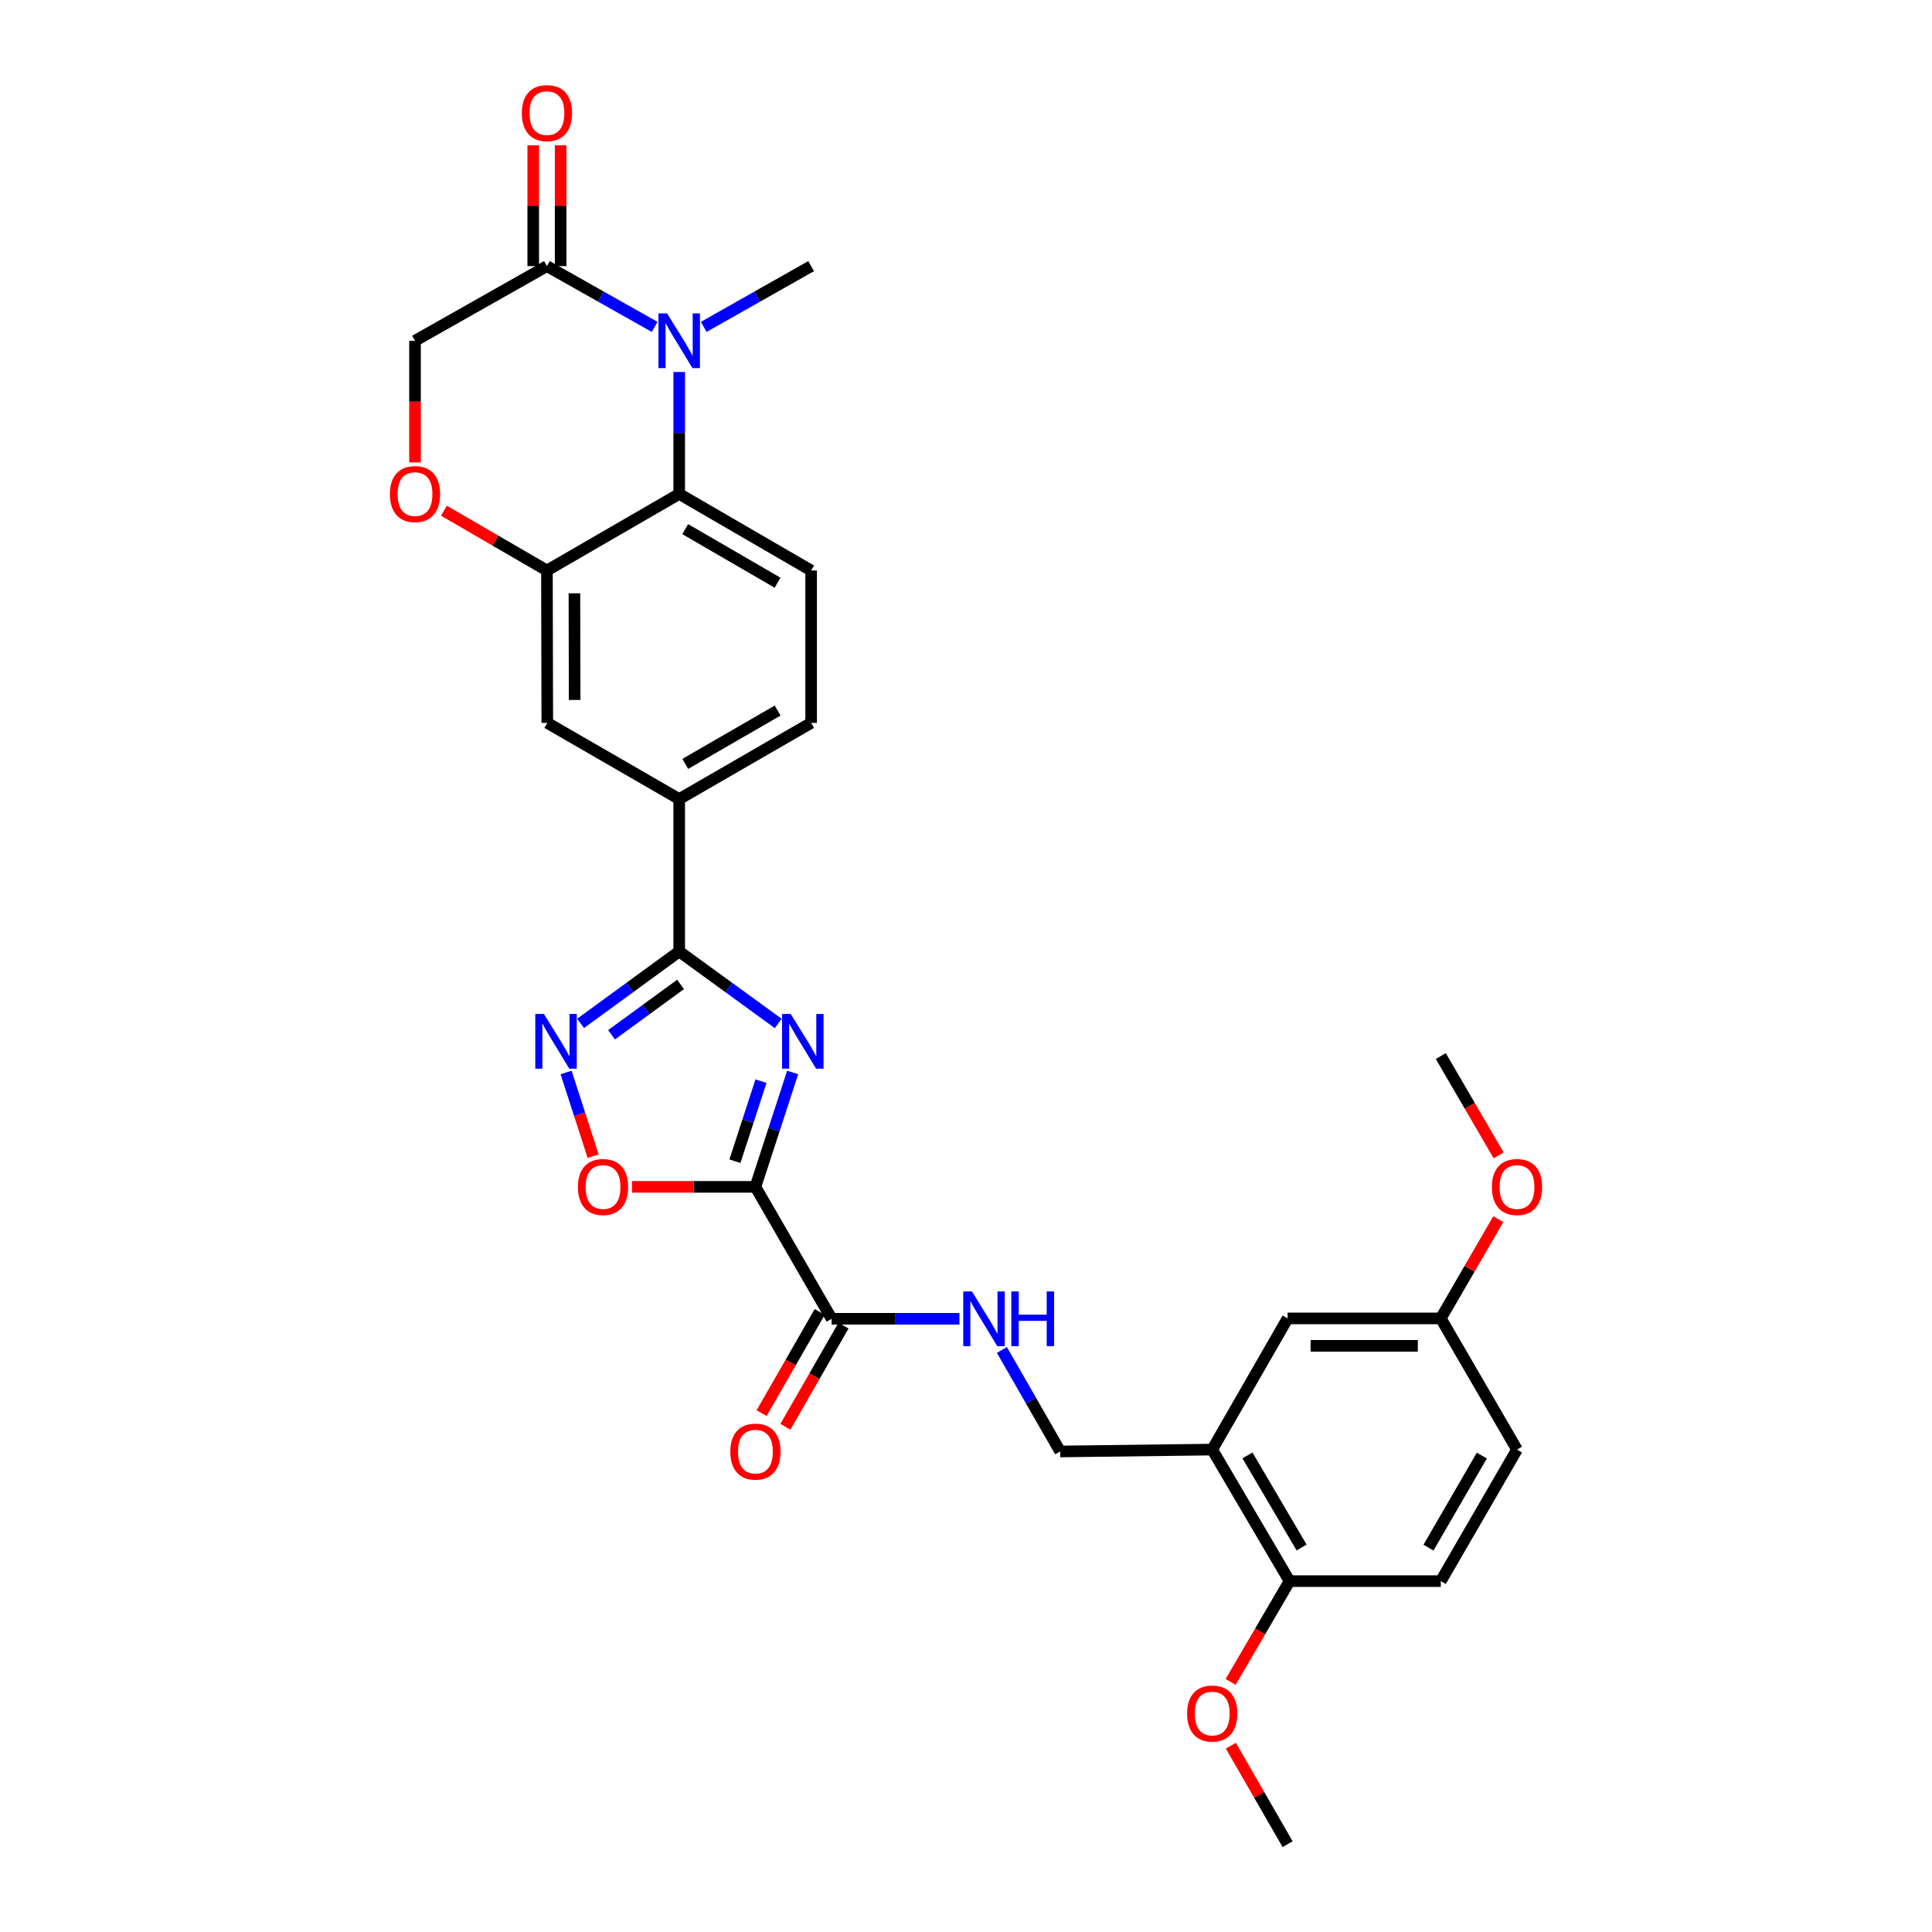 <?xml version='1.0' encoding='iso-8859-1'?>
<svg version='1.1' baseProfile='full'
              xmlns='http://www.w3.org/2000/svg'
                      xmlns:rdkit='http://www.rdkit.org/xml'
                      xmlns:xlink='http://www.w3.org/1999/xlink'
                  xml:space='preserve'
width='1000px' height='1000px' viewBox='0 0 1000 1000'>
<!-- END OF HEADER -->
<rect style='opacity:1.0;fill:#FFFFFF;stroke:none' width='1000' height='1000' x='0' y='0'> </rect>
<path class='bond-0' d='M 410.275,555.117 L 400.639,584.715' style='fill:none;fill-rule:evenodd;stroke:#0000FF;stroke-width:6px;stroke-linecap:butt;stroke-linejoin:miter;stroke-opacity:1' />
<path class='bond-0' d='M 400.639,584.715 L 391.003,614.314' style='fill:none;fill-rule:evenodd;stroke:#000000;stroke-width:6px;stroke-linecap:butt;stroke-linejoin:miter;stroke-opacity:1' />
<path class='bond-0' d='M 393.886,559.602 L 387.141,580.321' style='fill:none;fill-rule:evenodd;stroke:#0000FF;stroke-width:6px;stroke-linecap:butt;stroke-linejoin:miter;stroke-opacity:1' />
<path class='bond-0' d='M 387.141,580.321 L 380.396,601.04' style='fill:none;fill-rule:evenodd;stroke:#000000;stroke-width:6px;stroke-linecap:butt;stroke-linejoin:miter;stroke-opacity:1' />
<path class='bond-1' d='M 402.812,529.733 L 377.184,511.105' style='fill:none;fill-rule:evenodd;stroke:#0000FF;stroke-width:6px;stroke-linecap:butt;stroke-linejoin:miter;stroke-opacity:1' />
<path class='bond-1' d='M 377.184,511.105 L 351.556,492.478' style='fill:none;fill-rule:evenodd;stroke:#000000;stroke-width:6px;stroke-linecap:butt;stroke-linejoin:miter;stroke-opacity:1' />
<path class='bond-4' d='M 391.003,614.314 L 359.053,614.314' style='fill:none;fill-rule:evenodd;stroke:#000000;stroke-width:6px;stroke-linecap:butt;stroke-linejoin:miter;stroke-opacity:1' />
<path class='bond-4' d='M 359.053,614.314 L 327.104,614.314' style='fill:none;fill-rule:evenodd;stroke:#FF0000;stroke-width:6px;stroke-linecap:butt;stroke-linejoin:miter;stroke-opacity:1' />
<path class='bond-6' d='M 391.003,614.314 L 430.443,682.601' style='fill:none;fill-rule:evenodd;stroke:#000000;stroke-width:6px;stroke-linecap:butt;stroke-linejoin:miter;stroke-opacity:1' />
<path class='bond-3' d='M 351.556,492.478 L 326.032,511.091' style='fill:none;fill-rule:evenodd;stroke:#000000;stroke-width:6px;stroke-linecap:butt;stroke-linejoin:miter;stroke-opacity:1' />
<path class='bond-3' d='M 326.032,511.091 L 300.508,529.705' style='fill:none;fill-rule:evenodd;stroke:#0000FF;stroke-width:6px;stroke-linecap:butt;stroke-linejoin:miter;stroke-opacity:1' />
<path class='bond-3' d='M 352.263,509.532 L 334.396,522.561' style='fill:none;fill-rule:evenodd;stroke:#000000;stroke-width:6px;stroke-linecap:butt;stroke-linejoin:miter;stroke-opacity:1' />
<path class='bond-3' d='M 334.396,522.561 L 316.529,535.59' style='fill:none;fill-rule:evenodd;stroke:#0000FF;stroke-width:6px;stroke-linecap:butt;stroke-linejoin:miter;stroke-opacity:1' />
<path class='bond-10' d='M 351.556,492.478 L 351.556,413.599' style='fill:none;fill-rule:evenodd;stroke:#000000;stroke-width:6px;stroke-linecap:butt;stroke-linejoin:miter;stroke-opacity:1' />
<path class='bond-2' d='M 351.556,192.528 L 351.556,224.094' style='fill:none;fill-rule:evenodd;stroke:#0000FF;stroke-width:6px;stroke-linecap:butt;stroke-linejoin:miter;stroke-opacity:1' />
<path class='bond-2' d='M 351.556,224.094 L 351.556,255.66' style='fill:none;fill-rule:evenodd;stroke:#000000;stroke-width:6px;stroke-linecap:butt;stroke-linejoin:miter;stroke-opacity:1' />
<path class='bond-7' d='M 338.85,169.215 L 310.973,153.479' style='fill:none;fill-rule:evenodd;stroke:#0000FF;stroke-width:6px;stroke-linecap:butt;stroke-linejoin:miter;stroke-opacity:1' />
<path class='bond-7' d='M 310.973,153.479 L 283.095,137.743' style='fill:none;fill-rule:evenodd;stroke:#000000;stroke-width:6px;stroke-linecap:butt;stroke-linejoin:miter;stroke-opacity:1' />
<path class='bond-24' d='M 364.257,169.199 L 392.05,153.471' style='fill:none;fill-rule:evenodd;stroke:#0000FF;stroke-width:6px;stroke-linecap:butt;stroke-linejoin:miter;stroke-opacity:1' />
<path class='bond-24' d='M 392.05,153.471 L 419.843,137.743' style='fill:none;fill-rule:evenodd;stroke:#000000;stroke-width:6px;stroke-linecap:butt;stroke-linejoin:miter;stroke-opacity:1' />
<path class='bond-30' d='M 293.009,555.115 L 300.006,576.777' style='fill:none;fill-rule:evenodd;stroke:#0000FF;stroke-width:6px;stroke-linecap:butt;stroke-linejoin:miter;stroke-opacity:1' />
<path class='bond-30' d='M 300.006,576.777 L 307.004,598.439' style='fill:none;fill-rule:evenodd;stroke:#FF0000;stroke-width:6px;stroke-linecap:butt;stroke-linejoin:miter;stroke-opacity:1' />
<path class='bond-5' d='M 351.556,255.66 L 419.843,295.288' style='fill:none;fill-rule:evenodd;stroke:#000000;stroke-width:6px;stroke-linecap:butt;stroke-linejoin:miter;stroke-opacity:1' />
<path class='bond-5' d='M 354.674,273.882 L 402.475,301.622' style='fill:none;fill-rule:evenodd;stroke:#000000;stroke-width:6px;stroke-linecap:butt;stroke-linejoin:miter;stroke-opacity:1' />
<path class='bond-31' d='M 351.556,255.66 L 283.095,295.288' style='fill:none;fill-rule:evenodd;stroke:#000000;stroke-width:6px;stroke-linecap:butt;stroke-linejoin:miter;stroke-opacity:1' />
<path class='bond-13' d='M 430.443,682.601 L 463.522,682.601' style='fill:none;fill-rule:evenodd;stroke:#000000;stroke-width:6px;stroke-linecap:butt;stroke-linejoin:miter;stroke-opacity:1' />
<path class='bond-13' d='M 463.522,682.601 L 496.602,682.601' style='fill:none;fill-rule:evenodd;stroke:#0000FF;stroke-width:6px;stroke-linecap:butt;stroke-linejoin:miter;stroke-opacity:1' />
<path class='bond-21' d='M 424.288,679.067 L 409.249,705.254' style='fill:none;fill-rule:evenodd;stroke:#000000;stroke-width:6px;stroke-linecap:butt;stroke-linejoin:miter;stroke-opacity:1' />
<path class='bond-21' d='M 409.249,705.254 L 394.209,731.441' style='fill:none;fill-rule:evenodd;stroke:#FF0000;stroke-width:6px;stroke-linecap:butt;stroke-linejoin:miter;stroke-opacity:1' />
<path class='bond-21' d='M 436.598,686.136 L 421.558,712.323' style='fill:none;fill-rule:evenodd;stroke:#000000;stroke-width:6px;stroke-linecap:butt;stroke-linejoin:miter;stroke-opacity:1' />
<path class='bond-21' d='M 421.558,712.323 L 406.519,738.51' style='fill:none;fill-rule:evenodd;stroke:#FF0000;stroke-width:6px;stroke-linecap:butt;stroke-linejoin:miter;stroke-opacity:1' />
<path class='bond-20' d='M 290.192,137.743 L 290.192,106.478' style='fill:none;fill-rule:evenodd;stroke:#000000;stroke-width:6px;stroke-linecap:butt;stroke-linejoin:miter;stroke-opacity:1' />
<path class='bond-20' d='M 290.192,106.478 L 290.192,75.212' style='fill:none;fill-rule:evenodd;stroke:#FF0000;stroke-width:6px;stroke-linecap:butt;stroke-linejoin:miter;stroke-opacity:1' />
<path class='bond-20' d='M 275.997,137.743 L 275.997,106.478' style='fill:none;fill-rule:evenodd;stroke:#000000;stroke-width:6px;stroke-linecap:butt;stroke-linejoin:miter;stroke-opacity:1' />
<path class='bond-20' d='M 275.997,106.478 L 275.997,75.212' style='fill:none;fill-rule:evenodd;stroke:#FF0000;stroke-width:6px;stroke-linecap:butt;stroke-linejoin:miter;stroke-opacity:1' />
<path class='bond-32' d='M 283.095,137.743 L 214.807,176.386' style='fill:none;fill-rule:evenodd;stroke:#000000;stroke-width:6px;stroke-linecap:butt;stroke-linejoin:miter;stroke-opacity:1' />
<path class='bond-8' d='M 283.095,295.288 L 283.276,374.167' style='fill:none;fill-rule:evenodd;stroke:#000000;stroke-width:6px;stroke-linecap:butt;stroke-linejoin:miter;stroke-opacity:1' />
<path class='bond-8' d='M 297.317,307.088 L 297.444,362.303' style='fill:none;fill-rule:evenodd;stroke:#000000;stroke-width:6px;stroke-linecap:butt;stroke-linejoin:miter;stroke-opacity:1' />
<path class='bond-9' d='M 283.095,295.288 L 256.438,279.819' style='fill:none;fill-rule:evenodd;stroke:#000000;stroke-width:6px;stroke-linecap:butt;stroke-linejoin:miter;stroke-opacity:1' />
<path class='bond-9' d='M 256.438,279.819 L 229.781,264.349' style='fill:none;fill-rule:evenodd;stroke:#FF0000;stroke-width:6px;stroke-linecap:butt;stroke-linejoin:miter;stroke-opacity:1' />
<path class='bond-15' d='M 214.807,239.358 L 214.807,207.872' style='fill:none;fill-rule:evenodd;stroke:#FF0000;stroke-width:6px;stroke-linecap:butt;stroke-linejoin:miter;stroke-opacity:1' />
<path class='bond-15' d='M 214.807,207.872 L 214.807,176.386' style='fill:none;fill-rule:evenodd;stroke:#000000;stroke-width:6px;stroke-linecap:butt;stroke-linejoin:miter;stroke-opacity:1' />
<path class='bond-12' d='M 351.556,413.599 L 283.276,374.167' style='fill:none;fill-rule:evenodd;stroke:#000000;stroke-width:6px;stroke-linecap:butt;stroke-linejoin:miter;stroke-opacity:1' />
<path class='bond-19' d='M 351.556,413.599 L 419.843,374.167' style='fill:none;fill-rule:evenodd;stroke:#000000;stroke-width:6px;stroke-linecap:butt;stroke-linejoin:miter;stroke-opacity:1' />
<path class='bond-19' d='M 354.7,395.391 L 402.502,367.789' style='fill:none;fill-rule:evenodd;stroke:#000000;stroke-width:6px;stroke-linecap:butt;stroke-linejoin:miter;stroke-opacity:1' />
<path class='bond-11' d='M 627.443,750.298 L 548.753,751.276' style='fill:none;fill-rule:evenodd;stroke:#000000;stroke-width:6px;stroke-linecap:butt;stroke-linejoin:miter;stroke-opacity:1' />
<path class='bond-17' d='M 627.443,750.298 L 667.466,818.388' style='fill:none;fill-rule:evenodd;stroke:#000000;stroke-width:6px;stroke-linecap:butt;stroke-linejoin:miter;stroke-opacity:1' />
<path class='bond-17' d='M 645.684,753.318 L 673.7,800.981' style='fill:none;fill-rule:evenodd;stroke:#000000;stroke-width:6px;stroke-linecap:butt;stroke-linejoin:miter;stroke-opacity:1' />
<path class='bond-18' d='M 627.443,750.298 L 666.472,682.404' style='fill:none;fill-rule:evenodd;stroke:#000000;stroke-width:6px;stroke-linecap:butt;stroke-linejoin:miter;stroke-opacity:1' />
<path class='bond-16' d='M 518.583,698.741 L 533.668,725.008' style='fill:none;fill-rule:evenodd;stroke:#0000FF;stroke-width:6px;stroke-linecap:butt;stroke-linejoin:miter;stroke-opacity:1' />
<path class='bond-16' d='M 533.668,725.008 L 548.753,751.276' style='fill:none;fill-rule:evenodd;stroke:#000000;stroke-width:6px;stroke-linecap:butt;stroke-linejoin:miter;stroke-opacity:1' />
<path class='bond-14' d='M 419.843,295.288 L 419.843,374.167' style='fill:none;fill-rule:evenodd;stroke:#000000;stroke-width:6px;stroke-linecap:butt;stroke-linejoin:miter;stroke-opacity:1' />
<path class='bond-22' d='M 667.466,818.388 L 745.754,818.388' style='fill:none;fill-rule:evenodd;stroke:#000000;stroke-width:6px;stroke-linecap:butt;stroke-linejoin:miter;stroke-opacity:1' />
<path class='bond-26' d='M 667.466,818.388 L 652.22,844.467' style='fill:none;fill-rule:evenodd;stroke:#000000;stroke-width:6px;stroke-linecap:butt;stroke-linejoin:miter;stroke-opacity:1' />
<path class='bond-26' d='M 652.22,844.467 L 636.974,870.547' style='fill:none;fill-rule:evenodd;stroke:#FF0000;stroke-width:6px;stroke-linecap:butt;stroke-linejoin:miter;stroke-opacity:1' />
<path class='bond-23' d='M 666.472,682.404 L 745.754,682.404' style='fill:none;fill-rule:evenodd;stroke:#000000;stroke-width:6px;stroke-linecap:butt;stroke-linejoin:miter;stroke-opacity:1' />
<path class='bond-23' d='M 678.365,696.6 L 733.861,696.6' style='fill:none;fill-rule:evenodd;stroke:#000000;stroke-width:6px;stroke-linecap:butt;stroke-linejoin:miter;stroke-opacity:1' />
<path class='bond-33' d='M 745.754,818.388 L 785.193,750.298' style='fill:none;fill-rule:evenodd;stroke:#000000;stroke-width:6px;stroke-linecap:butt;stroke-linejoin:miter;stroke-opacity:1' />
<path class='bond-33' d='M 739.386,801.06 L 766.994,753.396' style='fill:none;fill-rule:evenodd;stroke:#000000;stroke-width:6px;stroke-linecap:butt;stroke-linejoin:miter;stroke-opacity:1' />
<path class='bond-25' d='M 745.754,682.404 L 785.193,750.298' style='fill:none;fill-rule:evenodd;stroke:#000000;stroke-width:6px;stroke-linecap:butt;stroke-linejoin:miter;stroke-opacity:1' />
<path class='bond-27' d='M 745.754,682.404 L 760.629,656.723' style='fill:none;fill-rule:evenodd;stroke:#000000;stroke-width:6px;stroke-linecap:butt;stroke-linejoin:miter;stroke-opacity:1' />
<path class='bond-27' d='M 760.629,656.723 L 775.504,631.041' style='fill:none;fill-rule:evenodd;stroke:#FF0000;stroke-width:6px;stroke-linecap:butt;stroke-linejoin:miter;stroke-opacity:1' />
<path class='bond-28' d='M 637.079,903.563 L 651.776,929.054' style='fill:none;fill-rule:evenodd;stroke:#FF0000;stroke-width:6px;stroke-linecap:butt;stroke-linejoin:miter;stroke-opacity:1' />
<path class='bond-28' d='M 651.776,929.054 L 666.472,954.545' style='fill:none;fill-rule:evenodd;stroke:#000000;stroke-width:6px;stroke-linecap:butt;stroke-linejoin:miter;stroke-opacity:1' />
<path class='bond-29' d='M 775.709,598.035 L 760.731,572.326' style='fill:none;fill-rule:evenodd;stroke:#FF0000;stroke-width:6px;stroke-linecap:butt;stroke-linejoin:miter;stroke-opacity:1' />
<path class='bond-29' d='M 760.731,572.326 L 745.754,546.618' style='fill:none;fill-rule:evenodd;stroke:#000000;stroke-width:6px;stroke-linecap:butt;stroke-linejoin:miter;stroke-opacity:1' />
<path  class='atom-0' d='M 409.27 524.816
L 418.55 539.816
Q 419.47 541.296, 420.95 543.976
Q 422.43 546.656, 422.51 546.816
L 422.51 524.816
L 426.27 524.816
L 426.27 553.136
L 422.39 553.136
L 412.43 536.736
Q 411.27 534.816, 410.03 532.616
Q 408.83 530.416, 408.47 529.736
L 408.47 553.136
L 404.79 553.136
L 404.79 524.816
L 409.27 524.816
' fill='#0000FF'/>
<path  class='atom-3' d='M 345.296 162.226
L 354.576 177.226
Q 355.496 178.706, 356.976 181.386
Q 358.456 184.066, 358.536 184.226
L 358.536 162.226
L 362.296 162.226
L 362.296 190.546
L 358.416 190.546
L 348.456 174.146
Q 347.296 172.226, 346.056 170.026
Q 344.856 167.826, 344.496 167.146
L 344.496 190.546
L 340.816 190.546
L 340.816 162.226
L 345.296 162.226
' fill='#0000FF'/>
<path  class='atom-4' d='M 281.535 524.816
L 290.815 539.816
Q 291.735 541.296, 293.215 543.976
Q 294.695 546.656, 294.775 546.816
L 294.775 524.816
L 298.535 524.816
L 298.535 553.136
L 294.655 553.136
L 284.695 536.736
Q 283.535 534.816, 282.295 532.616
Q 281.095 530.416, 280.735 529.736
L 280.735 553.136
L 277.055 553.136
L 277.055 524.816
L 281.535 524.816
' fill='#0000FF'/>
<path  class='atom-5' d='M 299.132 614.394
Q 299.132 607.594, 302.492 603.794
Q 305.852 599.994, 312.132 599.994
Q 318.412 599.994, 321.772 603.794
Q 325.132 607.594, 325.132 614.394
Q 325.132 621.274, 321.732 625.194
Q 318.332 629.074, 312.132 629.074
Q 305.892 629.074, 302.492 625.194
Q 299.132 621.314, 299.132 614.394
M 312.132 625.874
Q 316.452 625.874, 318.772 622.994
Q 321.132 620.074, 321.132 614.394
Q 321.132 608.834, 318.772 606.034
Q 316.452 603.194, 312.132 603.194
Q 307.812 603.194, 305.452 605.994
Q 303.132 608.794, 303.132 614.394
Q 303.132 620.114, 305.452 622.994
Q 307.812 625.874, 312.132 625.874
' fill='#FF0000'/>
<path  class='atom-10' d='M 201.807 255.74
Q 201.807 248.94, 205.167 245.14
Q 208.527 241.34, 214.807 241.34
Q 221.087 241.34, 224.447 245.14
Q 227.807 248.94, 227.807 255.74
Q 227.807 262.62, 224.407 266.54
Q 221.007 270.42, 214.807 270.42
Q 208.567 270.42, 205.167 266.54
Q 201.807 262.66, 201.807 255.74
M 214.807 267.22
Q 219.127 267.22, 221.447 264.34
Q 223.807 261.42, 223.807 255.74
Q 223.807 250.18, 221.447 247.38
Q 219.127 244.54, 214.807 244.54
Q 210.487 244.54, 208.127 247.34
Q 205.807 250.14, 205.807 255.74
Q 205.807 261.46, 208.127 264.34
Q 210.487 267.22, 214.807 267.22
' fill='#FF0000'/>
<path  class='atom-14' d='M 503.054 668.441
L 512.334 683.441
Q 513.254 684.921, 514.734 687.601
Q 516.214 690.281, 516.294 690.441
L 516.294 668.441
L 520.054 668.441
L 520.054 696.761
L 516.174 696.761
L 506.214 680.361
Q 505.054 678.441, 503.814 676.241
Q 502.614 674.041, 502.254 673.361
L 502.254 696.761
L 498.574 696.761
L 498.574 668.441
L 503.054 668.441
' fill='#0000FF'/>
<path  class='atom-14' d='M 523.454 668.441
L 527.294 668.441
L 527.294 680.481
L 541.774 680.481
L 541.774 668.441
L 545.614 668.441
L 545.614 696.761
L 541.774 696.761
L 541.774 683.681
L 527.294 683.681
L 527.294 696.761
L 523.454 696.761
L 523.454 668.441
' fill='#0000FF'/>
<path  class='atom-21' d='M 270.095 58.55
Q 270.095 51.75, 273.455 47.95
Q 276.815 44.15, 283.095 44.15
Q 289.375 44.15, 292.735 47.95
Q 296.095 51.75, 296.095 58.55
Q 296.095 65.43, 292.695 69.35
Q 289.295 73.23, 283.095 73.23
Q 276.855 73.23, 273.455 69.35
Q 270.095 65.47, 270.095 58.55
M 283.095 70.03
Q 287.415 70.03, 289.735 67.15
Q 292.095 64.23, 292.095 58.55
Q 292.095 52.99, 289.735 50.19
Q 287.415 47.35, 283.095 47.35
Q 278.775 47.35, 276.415 50.15
Q 274.095 52.95, 274.095 58.55
Q 274.095 64.27, 276.415 67.15
Q 278.775 70.03, 283.095 70.03
' fill='#FF0000'/>
<path  class='atom-22' d='M 378.003 751.356
Q 378.003 744.556, 381.363 740.756
Q 384.723 736.956, 391.003 736.956
Q 397.283 736.956, 400.643 740.756
Q 404.003 744.556, 404.003 751.356
Q 404.003 758.236, 400.603 762.156
Q 397.203 766.036, 391.003 766.036
Q 384.763 766.036, 381.363 762.156
Q 378.003 758.276, 378.003 751.356
M 391.003 762.836
Q 395.323 762.836, 397.643 759.956
Q 400.003 757.036, 400.003 751.356
Q 400.003 745.796, 397.643 742.996
Q 395.323 740.156, 391.003 740.156
Q 386.683 740.156, 384.323 742.956
Q 382.003 745.756, 382.003 751.356
Q 382.003 757.076, 384.323 759.956
Q 386.683 762.836, 391.003 762.836
' fill='#FF0000'/>
<path  class='atom-27' d='M 614.443 886.929
Q 614.443 880.129, 617.803 876.329
Q 621.163 872.529, 627.443 872.529
Q 633.723 872.529, 637.083 876.329
Q 640.443 880.129, 640.443 886.929
Q 640.443 893.809, 637.043 897.729
Q 633.643 901.609, 627.443 901.609
Q 621.203 901.609, 617.803 897.729
Q 614.443 893.849, 614.443 886.929
M 627.443 898.409
Q 631.763 898.409, 634.083 895.529
Q 636.443 892.609, 636.443 886.929
Q 636.443 881.369, 634.083 878.569
Q 631.763 875.729, 627.443 875.729
Q 623.123 875.729, 620.763 878.529
Q 618.443 881.329, 618.443 886.929
Q 618.443 892.649, 620.763 895.529
Q 623.123 898.409, 627.443 898.409
' fill='#FF0000'/>
<path  class='atom-28' d='M 772.193 614.394
Q 772.193 607.594, 775.553 603.794
Q 778.913 599.994, 785.193 599.994
Q 791.473 599.994, 794.833 603.794
Q 798.193 607.594, 798.193 614.394
Q 798.193 621.274, 794.793 625.194
Q 791.393 629.074, 785.193 629.074
Q 778.953 629.074, 775.553 625.194
Q 772.193 621.314, 772.193 614.394
M 785.193 625.874
Q 789.513 625.874, 791.833 622.994
Q 794.193 620.074, 794.193 614.394
Q 794.193 608.834, 791.833 606.034
Q 789.513 603.194, 785.193 603.194
Q 780.873 603.194, 778.513 605.994
Q 776.193 608.794, 776.193 614.394
Q 776.193 620.114, 778.513 622.994
Q 780.873 625.874, 785.193 625.874
' fill='#FF0000'/>
</svg>
